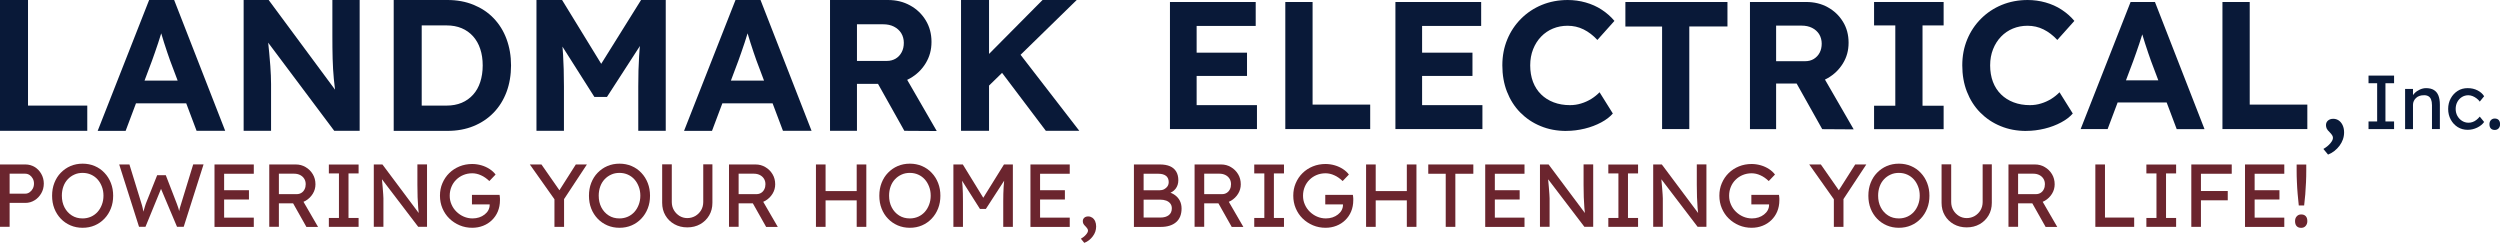 <?xml version="1.0" encoding="UTF-8"?>
<svg id="Layer_2" data-name="Layer 2" xmlns="http://www.w3.org/2000/svg" viewBox="0 0 376.68 36.59">
  <defs>
    <style>
      .cls-1 {
        fill: #6b252e;
      }

      .cls-2 {
        fill: #091938;
      }
    </style>
  </defs>
  <g id="Layer_1-2" data-name="Layer 1">
    <g>
      <path class="cls-1" d="m0,34.18v-9.4h3.83c.51,0,.97.13,1.39.38s.75.6,1,1.04c.25.44.38.93.38,1.46s-.13,1.03-.38,1.46c-.25.44-.58.79-1,1.05s-.88.4-1.39.4H1.45v3.6H0Zm1.45-5h2.35c.24,0,.46-.07.66-.21.2-.14.36-.32.48-.55s.18-.48.18-.76-.06-.53-.18-.75c-.12-.22-.28-.4-.48-.54-.2-.13-.42-.2-.66-.2H1.45v3.01Z"/>
      <path class="cls-1" d="m12.45,34.32c-.66,0-1.27-.12-1.83-.36-.56-.24-1.05-.58-1.46-1.01s-.74-.94-.97-1.53c-.23-.59-.34-1.23-.34-1.93s.11-1.34.34-1.93c.23-.59.55-1.1.97-1.53s.9-.77,1.46-1.01c.56-.24,1.17-.36,1.83-.36s1.27.12,1.83.36c.56.24,1.05.58,1.46,1.02.42.44.74.95.97,1.54.23.59.34,1.22.34,1.91s-.11,1.33-.34,1.91c-.23.59-.55,1.1-.97,1.54-.42.44-.9.78-1.46,1.02-.56.24-1.17.36-1.83.36Zm0-1.41c.46,0,.87-.09,1.26-.26.38-.17.71-.41.99-.72.28-.31.49-.67.65-1.09.16-.42.24-.87.24-1.36s-.08-.95-.24-1.36c-.16-.42-.37-.78-.65-1.09-.28-.31-.61-.55-.99-.72-.38-.17-.8-.26-1.26-.26s-.88.08-1.26.26c-.38.17-.71.41-.99.71-.28.3-.5.66-.65,1.08-.15.42-.23.88-.23,1.38,0,.66.13,1.25.4,1.77.27.52.64.92,1.11,1.22.47.3,1.01.44,1.62.44Z"/>
      <path class="cls-1" d="m20.95,34.18l-2.99-9.4h1.54l1.81,5.88c.07.2.13.43.19.7s.11.53.15.77c.05.25.09.44.11.58h-.39c.13-.49.24-.85.32-1.11.08-.26.14-.46.18-.6.04-.14.08-.26.12-.36l1.69-4.24h1.3l1.64,4.24c.09.21.17.43.23.64.07.21.13.42.18.63s.11.43.17.66l-.35.09c.04-.24.08-.43.1-.57.02-.14.04-.25.06-.34.02-.09.04-.18.05-.26.02-.08.05-.19.09-.33.04-.13.1-.32.17-.55l1.79-5.84h1.56l-2.99,9.4h-1.01l-2.48-5.88.12.05-2.39,5.83h-.98Z"/>
      <path class="cls-1" d="m32.32,34.18v-9.4h5.92v1.4h-4.47v6.61h4.47v1.4h-5.92Zm.66-4.12v-1.4h4.53v1.4h-4.53Z"/>
      <path class="cls-1" d="m40.57,34.18v-9.4h4c.54,0,1.03.13,1.48.4.45.26.81.62,1.08,1.07.27.45.4.96.4,1.52,0,.51-.13.98-.4,1.42-.27.44-.63.79-1.07,1.05-.45.26-.94.4-1.49.4h-2.55v3.53h-1.45Zm1.45-4.93h2.69c.26,0,.49-.06.7-.19.21-.13.37-.31.48-.54.12-.23.17-.48.17-.76,0-.31-.07-.59-.22-.83-.15-.24-.35-.42-.62-.56-.26-.13-.56-.2-.89-.2h-2.31v3.08Zm4.14,4.93l-2.39-4.24,1.49-.34,2.66,4.59h-1.76Z"/>
      <path class="cls-1" d="m49.55,34.18v-1.34h1.52v-6.71h-1.52v-1.34h4.48v1.34h-1.52v6.71h1.52v1.34h-4.48Z"/>
      <path class="cls-1" d="m56.32,34.18v-9.4h1.3l5.75,7.69-.21.12c-.06-.37-.11-.79-.15-1.28-.04-.48-.07-1.02-.09-1.6-.02-.58-.03-1.2-.03-1.85v-3.09h1.45v9.4h-1.33l-5.65-7.41.15-.19c.06.68.11,1.24.15,1.67s.06.78.08,1.04c.02.26.03.46.03.61,0,.15,0,.27,0,.37v3.91h-1.45Z"/>
      <path class="cls-1" d="m71.17,34.32c-.68,0-1.32-.12-1.91-.37-.59-.25-1.11-.59-1.56-1.03-.45-.44-.79-.95-1.04-1.54-.25-.59-.37-1.22-.37-1.9s.12-1.3.37-1.88c.25-.58.59-1.09,1.03-1.52.44-.43.96-.77,1.55-1.01.59-.24,1.23-.36,1.91-.36.47,0,.94.07,1.39.2.45.13.86.32,1.23.56.37.24.67.52.9.83l-.94.98c-.4-.38-.82-.68-1.26-.87-.43-.2-.88-.3-1.32-.3-.48,0-.93.09-1.34.26-.41.17-.77.41-1.07.71-.31.3-.55.66-.72,1.07-.17.41-.26.85-.26,1.34s.09.91.27,1.32c.18.42.43.78.75,1.09.32.31.68.56,1.1.74s.86.27,1.32.27c.35,0,.68-.05.99-.15.31-.1.59-.25.83-.44.24-.19.43-.4.56-.65.13-.25.2-.51.2-.79v-.27l.2.19h-2.87v-1.44h4.16c.02.1.03.19.04.29,0,.09.02.18.02.27,0,.09,0,.17,0,.25,0,.62-.11,1.18-.32,1.69-.21.51-.51.94-.89,1.31-.38.37-.82.65-1.33.85-.51.2-1.05.3-1.65.3Z"/>
      <path class="cls-1" d="m83.54,34.18v-4.69l.09.66-3.8-5.37h1.75l2.9,4.16-.34-.04,2.62-4.12h1.67l-3.64,5.52.2-.91v4.79h-1.45Z"/>
      <path class="cls-1" d="m93.34,34.32c-.66,0-1.27-.12-1.83-.36-.56-.24-1.05-.58-1.46-1.01s-.74-.94-.97-1.53c-.23-.59-.34-1.23-.34-1.93s.11-1.34.34-1.93c.23-.59.55-1.1.97-1.53s.9-.77,1.46-1.01c.56-.24,1.17-.36,1.83-.36s1.27.12,1.83.36c.56.24,1.05.58,1.46,1.02.42.44.74.95.97,1.54.23.59.34,1.22.34,1.91s-.11,1.33-.34,1.91c-.23.59-.55,1.1-.97,1.54-.42.44-.9.78-1.46,1.02-.56.24-1.17.36-1.83.36Zm0-1.41c.46,0,.87-.09,1.26-.26.38-.17.71-.41.99-.72.28-.31.49-.67.65-1.09.16-.42.24-.87.24-1.36s-.08-.95-.24-1.36c-.16-.42-.37-.78-.65-1.09-.28-.31-.61-.55-.99-.72-.38-.17-.8-.26-1.26-.26s-.88.08-1.26.26c-.38.17-.71.41-.99.71-.28.3-.5.66-.65,1.08-.15.42-.23.88-.23,1.38,0,.66.13,1.25.4,1.77.27.52.64.92,1.11,1.22.47.3,1.01.44,1.62.44Z"/>
      <path class="cls-1" d="m103.56,34.26c-.73,0-1.37-.16-1.95-.48-.57-.32-1.02-.76-1.35-1.32-.33-.56-.49-1.19-.49-1.9v-5.8h1.45v5.68c0,.46.11.87.32,1.23.21.36.5.65.85.87.35.21.74.32,1.16.32.45,0,.85-.11,1.22-.32.36-.22.65-.5.87-.87.21-.36.32-.77.32-1.23v-5.68h1.38v5.8c0,.71-.16,1.34-.49,1.9-.33.56-.78,1-1.35,1.32-.57.32-1.22.48-1.95.48Z"/>
      <path class="cls-1" d="m109.84,34.18v-9.4h4c.54,0,1.03.13,1.48.4.45.26.81.62,1.08,1.07.27.45.4.96.4,1.52,0,.51-.13.98-.4,1.42-.27.44-.63.79-1.07,1.05-.45.26-.94.4-1.49.4h-2.55v3.53h-1.45Zm1.45-4.93h2.69c.26,0,.49-.06.7-.19.21-.13.37-.31.48-.54.12-.23.17-.48.17-.76,0-.31-.07-.59-.22-.83-.15-.24-.35-.42-.62-.56-.26-.13-.56-.2-.89-.2h-2.31v3.08Zm4.14,4.93l-2.39-4.24,1.49-.34,2.66,4.59h-1.76Z"/>
      <path class="cls-1" d="m122.94,34.18v-9.4h1.45v9.4h-1.45Zm.63-3.99v-1.4h6.15v1.4h-6.15Zm5.51,3.99v-9.4h1.45v9.4h-1.45Z"/>
      <path class="cls-1" d="m137.09,34.32c-.66,0-1.27-.12-1.83-.36-.56-.24-1.05-.58-1.46-1.01-.42-.43-.74-.94-.97-1.53-.23-.59-.34-1.23-.34-1.93s.11-1.34.34-1.93c.23-.59.55-1.1.97-1.53s.9-.77,1.46-1.01c.56-.24,1.17-.36,1.83-.36s1.27.12,1.83.36c.56.24,1.05.58,1.46,1.02.42.44.74.95.97,1.54.23.59.34,1.22.34,1.91s-.11,1.33-.34,1.91c-.23.59-.55,1.1-.97,1.54-.42.44-.9.78-1.46,1.02-.56.24-1.17.36-1.83.36Zm0-1.41c.46,0,.87-.09,1.26-.26.38-.17.71-.41.99-.72.28-.31.49-.67.65-1.09.16-.42.24-.87.24-1.36s-.08-.95-.24-1.36c-.16-.42-.37-.78-.65-1.09-.28-.31-.61-.55-.99-.72-.38-.17-.8-.26-1.26-.26s-.88.08-1.26.26c-.38.17-.71.41-.99.71-.28.3-.5.66-.65,1.08-.15.42-.23.88-.23,1.38,0,.66.13,1.25.4,1.77.27.52.64.92,1.11,1.22.47.3,1.01.44,1.62.44Z"/>
      <path class="cls-1" d="m143.65,34.18v-9.4h1.42l3.42,5.57h-.68s3.46-5.57,3.46-5.57h1.34v9.4h-1.45v-3.85c0-.81.02-1.53.06-2.18.04-.64.11-1.28.21-1.92l.19.5-3.08,4.75h-.89l-2.98-4.7.15-.55c.1.6.17,1.22.21,1.85s.06,1.38.06,2.25v3.85h-1.45Z"/>
      <path class="cls-1" d="m155.26,34.18v-9.4h5.92v1.4h-4.47v6.61h4.47v1.4h-5.92Zm.66-4.12v-1.4h4.53v1.4h-4.53Z"/>
      <path class="cls-1" d="m163.37,36.59l-.51-.62c.31-.18.57-.38.77-.62.2-.23.3-.43.3-.6,0-.09-.02-.18-.07-.26-.04-.09-.14-.2-.28-.36-.18-.17-.3-.31-.35-.43-.05-.12-.08-.24-.08-.38,0-.22.08-.39.23-.52.15-.13.35-.19.59-.19.22,0,.43.07.61.19.18.13.33.31.43.54s.15.49.15.79c0,.27-.05.53-.13.78-.09.25-.21.48-.38.7-.16.22-.35.41-.56.58-.21.17-.45.3-.71.4Z"/>
      <path class="cls-1" d="m170.85,34.18v-9.4h3.92c.6,0,1.11.09,1.52.27.41.18.72.45.93.8s.32.79.32,1.3-.14.94-.42,1.3c-.28.36-.67.6-1.18.74v-.27c.42.09.79.25,1.1.48.31.23.56.51.73.85.17.34.26.73.26,1.17s-.07.84-.21,1.19c-.14.34-.34.63-.62.87-.27.23-.6.41-.99.53-.38.12-.82.18-1.32.18h-4.06Zm1.45-5.51h2.39c.27,0,.51-.05.72-.16.21-.11.38-.26.5-.44.12-.19.18-.4.18-.64,0-.4-.13-.71-.4-.93-.27-.21-.65-.32-1.15-.32h-2.23v2.5Zm0,4.11h2.52c.55,0,.97-.12,1.28-.36s.46-.59.46-1.03c0-.28-.07-.51-.22-.71-.15-.2-.36-.35-.62-.45-.27-.1-.59-.15-.95-.15h-2.46v2.71Z"/>
      <path class="cls-1" d="m179.99,34.18v-9.4h4c.54,0,1.03.13,1.48.4.45.26.81.62,1.08,1.07.27.45.4.96.4,1.52,0,.51-.13.98-.4,1.42-.27.44-.63.79-1.07,1.05-.45.26-.94.4-1.49.4h-2.55v3.53h-1.45Zm1.45-4.93h2.69c.26,0,.49-.06.7-.19.21-.13.37-.31.48-.54.12-.23.17-.48.17-.76,0-.31-.07-.59-.22-.83-.15-.24-.35-.42-.62-.56-.26-.13-.56-.2-.89-.2h-2.31v3.08Zm4.14,4.93l-2.39-4.24,1.49-.34,2.66,4.59h-1.76Z"/>
      <path class="cls-1" d="m188.98,34.18v-1.34h1.52v-6.71h-1.52v-1.34h4.48v1.34h-1.52v6.71h1.52v1.34h-4.48Z"/>
      <path class="cls-1" d="m199.74,34.32c-.68,0-1.32-.12-1.91-.37-.59-.25-1.11-.59-1.56-1.03-.45-.44-.79-.95-1.04-1.54-.25-.59-.37-1.22-.37-1.9s.12-1.3.37-1.88c.25-.58.59-1.09,1.03-1.52.44-.43.96-.77,1.55-1.01.59-.24,1.23-.36,1.91-.36.47,0,.94.07,1.39.2.45.13.86.32,1.23.56.37.24.67.52.9.83l-.94.98c-.4-.38-.82-.68-1.26-.87-.43-.2-.88-.3-1.32-.3-.48,0-.93.09-1.34.26-.41.17-.77.41-1.07.71-.31.3-.55.66-.72,1.07-.17.41-.26.85-.26,1.34s.09.91.27,1.32c.18.42.43.78.75,1.09.32.31.68.56,1.1.74s.86.27,1.32.27c.35,0,.68-.05.99-.15.31-.1.59-.25.83-.44.24-.19.43-.4.56-.65.13-.25.2-.51.2-.79v-.27l.2.19h-2.87v-1.44h4.16c.02.1.03.19.04.29,0,.09.02.18.02.27,0,.09,0,.17,0,.25,0,.62-.11,1.18-.32,1.69-.21.51-.51.94-.89,1.31-.38.37-.82.65-1.33.85-.51.2-1.05.3-1.65.3Z"/>
      <path class="cls-1" d="m205.83,34.18v-9.4h1.45v9.4h-1.45Zm.63-3.99v-1.4h6.15v1.4h-6.15Zm5.51,3.99v-9.4h1.45v9.4h-1.45Z"/>
      <path class="cls-1" d="m217.83,34.18v-8h-2.63v-1.4h6.79v1.4h-2.71v8h-1.45Z"/>
      <path class="cls-1" d="m223.78,34.18v-9.4h5.92v1.4h-4.47v6.61h4.47v1.4h-5.92Zm.66-4.12v-1.4h4.53v1.4h-4.53Z"/>
      <path class="cls-1" d="m232.03,34.18v-9.4h1.3l5.75,7.69-.21.12c-.06-.37-.11-.79-.15-1.28-.04-.48-.07-1.02-.09-1.6-.02-.58-.03-1.2-.03-1.85v-3.09h1.45v9.4h-1.33l-5.65-7.41.15-.19c.06.68.11,1.24.15,1.67s.06.78.08,1.04c.02.26.03.46.03.61,0,.15,0,.27,0,.37v3.91h-1.45Z"/>
      <path class="cls-1" d="m242.33,34.18v-1.34h1.52v-6.71h-1.52v-1.34h4.48v1.34h-1.52v6.71h1.52v1.34h-4.48Z"/>
      <path class="cls-1" d="m249.09,34.18v-9.4h1.3l5.75,7.69-.21.12c-.06-.37-.11-.79-.15-1.28-.04-.48-.07-1.02-.09-1.6-.02-.58-.03-1.2-.03-1.85v-3.09h1.45v9.4h-1.33l-5.65-7.41.15-.19c.06.68.11,1.24.15,1.67s.06.78.08,1.04c.02.26.03.46.03.61,0,.15,0,.27,0,.37v3.91h-1.45Z"/>
      <path class="cls-1" d="m263.94,34.32c-.68,0-1.32-.12-1.91-.37-.59-.25-1.11-.59-1.56-1.03-.45-.44-.79-.95-1.04-1.54-.25-.59-.37-1.22-.37-1.9s.12-1.3.37-1.88c.25-.58.59-1.09,1.03-1.52.44-.43.96-.77,1.55-1.01.59-.24,1.23-.36,1.91-.36.47,0,.94.07,1.39.2.45.13.86.32,1.23.56.37.24.67.52.9.83l-.94.98c-.4-.38-.82-.68-1.26-.87-.43-.2-.88-.3-1.32-.3-.48,0-.93.09-1.34.26-.41.17-.77.41-1.07.71-.31.3-.55.66-.72,1.07-.17.41-.26.85-.26,1.34s.09.91.27,1.32c.18.42.43.78.75,1.09.32.31.68.56,1.1.74s.86.27,1.32.27c.35,0,.68-.05.99-.15.31-.1.59-.25.83-.44.24-.19.43-.4.56-.65.13-.25.2-.51.2-.79v-.27l.2.19h-2.87v-1.44h4.16c.02.1.03.19.04.29,0,.09.02.18.02.27,0,.09,0,.17,0,.25,0,.62-.11,1.18-.32,1.69-.21.51-.51.94-.89,1.31-.38.37-.82.65-1.33.85-.51.2-1.05.3-1.65.3Z"/>
      <path class="cls-1" d="m276.31,34.18v-4.69l.09.66-3.8-5.37h1.75l2.9,4.16-.34-.04,2.62-4.12h1.67l-3.64,5.52.2-.91v4.79h-1.45Z"/>
      <path class="cls-1" d="m286.11,34.32c-.66,0-1.27-.12-1.83-.36-.56-.24-1.05-.58-1.46-1.01s-.74-.94-.97-1.53c-.23-.59-.34-1.23-.34-1.93s.11-1.34.34-1.93c.23-.59.55-1.1.97-1.53s.9-.77,1.46-1.01c.56-.24,1.17-.36,1.83-.36s1.27.12,1.83.36c.56.24,1.05.58,1.46,1.02.42.44.74.95.97,1.54.23.59.34,1.22.34,1.91s-.11,1.33-.34,1.91c-.23.59-.55,1.1-.97,1.54-.42.44-.9.78-1.46,1.02-.56.24-1.17.36-1.83.36Zm0-1.41c.46,0,.87-.09,1.26-.26.38-.17.71-.41.99-.72.28-.31.49-.67.65-1.09.16-.42.24-.87.24-1.36s-.08-.95-.24-1.36c-.16-.42-.37-.78-.65-1.09-.28-.31-.61-.55-.99-.72-.38-.17-.8-.26-1.26-.26s-.88.08-1.26.26c-.38.17-.71.41-.99.71-.28.3-.5.66-.65,1.08-.15.42-.23.88-.23,1.38,0,.66.13,1.25.4,1.77.27.52.64.92,1.11,1.22.47.3,1.01.44,1.62.44Z"/>
      <path class="cls-1" d="m296.33,34.26c-.73,0-1.37-.16-1.95-.48-.57-.32-1.02-.76-1.35-1.32-.33-.56-.49-1.19-.49-1.9v-5.8h1.45v5.68c0,.46.11.87.32,1.23.21.36.5.65.85.87.35.21.74.32,1.16.32.45,0,.85-.11,1.22-.32.36-.22.65-.5.87-.87.21-.36.32-.77.32-1.23v-5.68h1.38v5.8c0,.71-.16,1.34-.49,1.9-.33.56-.78,1-1.35,1.32-.57.32-1.22.48-1.95.48Z"/>
      <path class="cls-1" d="m302.62,34.18v-9.4h4c.54,0,1.03.13,1.48.4.45.26.81.62,1.08,1.07.27.45.4.96.4,1.52,0,.51-.13.98-.4,1.42-.27.44-.63.79-1.07,1.05-.45.26-.94.4-1.49.4h-2.55v3.53h-1.45Zm1.45-4.93h2.69c.26,0,.49-.06.7-.19.21-.13.37-.31.48-.54.12-.23.17-.48.17-.76,0-.31-.07-.59-.22-.83-.15-.24-.35-.42-.62-.56-.26-.13-.56-.2-.89-.2h-2.31v3.08Zm4.14,4.93l-2.39-4.24,1.49-.34,2.66,4.59h-1.76Z"/>
      <path class="cls-1" d="m315.71,34.18v-9.4h1.45v8h4.4v1.4h-5.85Z"/>
      <path class="cls-1" d="m323.4,34.18v-1.34h1.52v-6.71h-1.52v-1.34h4.48v1.34h-1.52v6.71h1.52v1.34h-4.48Z"/>
      <path class="cls-1" d="m330.17,34.18v-9.4h1.45v9.4h-1.45Zm.64-8v-1.4h5.45v1.4h-5.45Zm0,4v-1.4h4.85v1.4h-4.85Z"/>
      <path class="cls-1" d="m338.26,34.18v-9.4h5.92v1.4h-4.47v6.61h4.47v1.4h-5.92Zm.66-4.12v-1.4h4.53v1.4h-4.53Z"/>
      <path class="cls-1" d="m346.72,34.33c-.3,0-.52-.09-.68-.26s-.24-.42-.24-.75c0-.3.08-.54.26-.73.17-.19.39-.28.67-.28.3,0,.52.09.68.26s.24.42.24.75c0,.3-.09.54-.26.73-.17.19-.39.28-.67.28Zm-.36-3.38c-.06-.56-.12-1.15-.17-1.75-.05-.6-.09-1.2-.11-1.79-.03-.59-.04-1.15-.04-1.68v-.94h1.45v.94c0,.56-.01,1.14-.04,1.75s-.06,1.21-.11,1.81-.11,1.15-.17,1.67h-.81Z"/>
    </g>
    <g>
      <g>
        <path class="cls-2" d="m0,19.71V0h4.22v15.91h8.93v3.8H0Z"/>
        <path class="cls-2" d="m14.72,19.71L22.47,0h3.77l7.69,19.71h-4.31l-4-10.61c-.11-.32-.25-.71-.41-1.18-.16-.47-.32-.97-.49-1.49-.17-.53-.32-1.03-.46-1.51-.14-.48-.26-.87-.35-1.17l.76-.03c-.11.41-.24.85-.38,1.31s-.29.93-.45,1.42c-.16.49-.32.96-.48,1.41-.16.45-.31.88-.46,1.3l-3.97,10.56h-4.2Zm3.6-4.14l1.41-3.43h8.98l1.44,3.43h-11.83Z"/>
        <path class="cls-2" d="m36.71,19.71V0h3.77l10.92,14.75h-.76c-.13-.96-.24-1.91-.34-2.86-.09-.95-.15-1.96-.18-3.03s-.04-2.26-.04-3.58V0h4.11v19.71h-3.83l-11.12-14.84h1.01c.13,1.24.23,2.26.31,3.07s.13,1.48.17,2.01c.04.53.07,1.01.08,1.42.02.41.03.84.03,1.3v7.04h-4.14Z"/>
        <path class="cls-2" d="m59.32,19.71V0h8.11c1.43,0,2.73.24,3.91.72,1.18.48,2.2,1.15,3.04,2.03s1.49,1.91,1.94,3.13.68,2.54.68,3.98-.23,2.8-.68,4-1.1,2.24-1.94,3.11-1.85,1.55-3.03,2.03c-1.17.48-2.48.72-3.93.72h-8.11Zm4.22-3.1l-.45-.7h4.2c.84,0,1.6-.14,2.27-.42.67-.28,1.24-.69,1.72-1.22.48-.53.84-1.17,1.08-1.91.24-.74.37-1.57.37-2.49s-.12-1.75-.37-2.49c-.24-.74-.61-1.38-1.08-1.91-.48-.53-1.05-.94-1.72-1.22-.67-.28-1.42-.42-2.27-.42h-4.28l.53-.65v13.46Z"/>
        <path class="cls-2" d="m80.83,19.71V0h3.86l7.15,11.66-2.51-.03,7.26-11.63h3.72v19.71h-4.14v-6.67c0-1.71.04-3.25.13-4.62.08-1.37.23-2.72.44-4.05l.48,1.32-5.77,8.92h-1.89l-5.63-8.87.45-1.38c.23,1.26.38,2.55.46,3.89s.13,2.93.13,4.79v6.67h-4.14Z"/>
        <path class="cls-2" d="m103.07,19.71L110.82,0h3.77l7.69,19.71h-4.31l-4-10.61c-.11-.32-.25-.71-.41-1.18-.16-.47-.32-.97-.49-1.49-.17-.53-.32-1.03-.46-1.51-.14-.48-.26-.87-.35-1.17l.76-.03c-.11.41-.24.85-.38,1.31s-.29.93-.45,1.42c-.16.49-.32.96-.48,1.41-.16.45-.31.88-.46,1.3l-3.97,10.56h-4.2Zm3.6-4.14l1.41-3.43h8.98l1.44,3.43h-11.83Z"/>
        <path class="cls-2" d="m125.06,19.71V0h8.73c1.24,0,2.35.27,3.34.82.99.54,1.77,1.29,2.35,2.24.58.95.87,2.03.87,3.25s-.29,2.25-.87,3.21c-.58.96-1.37,1.72-2.35,2.28-.99.56-2.1.84-3.34.84h-4.67v7.07h-4.05Zm4.05-10.53h4.51c.51,0,.95-.12,1.34-.35.38-.23.69-.56.9-.97.22-.41.32-.88.32-1.41s-.13-1.03-.39-1.45c-.26-.42-.63-.75-1.1-.99s-1.01-.35-1.63-.35h-3.94v5.52Zm7.15,10.53l-5.01-8.93,4.31-.7,5.58,9.66-4.87-.03Z"/>
        <path class="cls-2" d="m144.8,19.71V0h4.22v19.71h-4.22Zm3.21-5.83l-.87-3.86,9.94-10.02h5.15l-14.22,13.88Zm9.57,5.83l-7.38-9.77,2.93-2.51,9.49,12.28h-5.04Z"/>
      </g>
      <g>
        <path class="cls-2" d="m350.76,23.28l-.69-.84c.42-.24.77-.52,1.04-.84.27-.32.4-.59.4-.82,0-.12-.03-.24-.09-.35-.06-.12-.19-.28-.38-.48-.24-.23-.4-.42-.47-.58s-.11-.33-.11-.51c0-.29.1-.52.31-.7.21-.18.47-.26.8-.26.3,0,.58.09.83.26.25.18.44.42.58.73.14.31.21.66.21,1.06,0,.36-.06.72-.18,1.06-.12.34-.29.65-.51.95-.22.29-.47.55-.76.78-.29.23-.61.41-.96.55Z"/>
        <path class="cls-2" d="m356.87,19.45v-1.15h1.3v-5.76h-1.3v-1.15h3.85v1.15h-1.3v5.76h1.3v1.15h-3.85Z"/>
        <path class="cls-2" d="m362.38,19.45v-6.05h1.19v1.24l-.21.14c.08-.27.23-.52.45-.74.22-.23.49-.41.8-.55.31-.14.62-.21.94-.21.46,0,.85.09,1.15.27.31.18.54.46.69.82.15.37.23.83.23,1.39v3.69h-1.19v-3.61c0-.35-.05-.63-.14-.86-.09-.23-.23-.39-.43-.5-.19-.1-.43-.15-.71-.13-.23,0-.44.04-.63.11-.19.07-.36.17-.5.31-.14.13-.25.28-.33.46-.08.17-.12.36-.12.56v3.67h-1.19Z"/>
        <path class="cls-2" d="m371.81,19.56c-.56,0-1.06-.14-1.5-.41-.44-.28-.79-.65-1.05-1.13-.26-.48-.39-1.01-.39-1.6s.13-1.13.39-1.6c.26-.48.61-.85,1.05-1.13.44-.28.94-.41,1.5-.41s1.03.11,1.47.33c.44.22.78.52,1.01.89l-.66.81c-.12-.18-.28-.34-.47-.48-.19-.15-.4-.26-.61-.35-.22-.08-.42-.13-.62-.13-.37,0-.7.09-.99.27s-.52.43-.69.74c-.17.32-.25.67-.25,1.06s.09.74.26,1.05c.18.31.41.56.7.74s.61.28.97.28c.21,0,.41-.03.61-.1.2-.07.39-.17.57-.31.18-.14.36-.31.52-.51l.66.81c-.25.35-.6.63-1.05.85-.46.22-.93.33-1.42.33Z"/>
        <path class="cls-2" d="m375.89,19.58c-.25,0-.45-.07-.59-.22s-.21-.36-.21-.64c0-.25.07-.46.22-.62s.34-.24.58-.24c.25,0,.45.08.59.22.14.15.21.36.21.64,0,.25-.07.46-.22.62-.15.16-.34.24-.58.24Z"/>
        <g>
          <path class="cls-2" d="m176.28,19.46V.3h12.92v3.61h-8.9v11.93h9.09v3.61h-13.11Zm1.92-8.02v-3.5h9.69v3.5h-9.69Z"/>
          <path class="cls-2" d="m193.66,19.46V.3h4.11v15.46h8.68v3.69h-12.78Z"/>
          <path class="cls-2" d="m210.25,19.46V.3h12.92v3.61h-8.9v11.93h9.09v3.61h-13.11Zm1.92-8.02v-3.5h9.69v3.5h-9.69Z"/>
          <path class="cls-2" d="m236,19.73c-1.41,0-2.7-.24-3.87-.73-1.18-.48-2.2-1.17-3.07-2.05-.87-.88-1.53-1.93-2-3.13-.47-1.2-.7-2.53-.7-3.97s.25-2.71.74-3.9c.49-1.19,1.19-2.24,2.08-3.13.89-.89,1.94-1.59,3.13-2.08,1.2-.49,2.5-.74,3.9-.74.91,0,1.81.12,2.7.37.88.25,1.7.61,2.44,1.1s1.37,1.04,1.9,1.68l-2.57,2.87c-.64-.69-1.33-1.22-2.08-1.59s-1.55-.55-2.41-.55c-.78,0-1.52.14-2.2.42-.68.28-1.28.69-1.79,1.22-.51.53-.91,1.16-1.2,1.89-.29.73-.44,1.54-.44,2.44s.14,1.74.42,2.48c.28.74.69,1.37,1.22,1.89.53.52,1.16.92,1.9,1.2.74.28,1.56.42,2.45.42.58,0,1.14-.08,1.68-.25.54-.16,1.04-.39,1.52-.68.47-.29.89-.63,1.26-1.01l2,3.2c-.42.49-1,.94-1.75,1.34-.75.4-1.58.72-2.49.94s-1.83.34-2.76.34Z"/>
          <path class="cls-2" d="m250.43,19.46V4h-5.53V.3h15.38v3.69h-5.75v15.46h-4.11Z"/>
          <path class="cls-2" d="m263.67,19.46V.3h8.48c1.2,0,2.29.26,3.24.79.96.53,1.72,1.25,2.29,2.18.57.92.85,1.98.85,3.16s-.28,2.19-.85,3.12c-.57.93-1.33,1.67-2.29,2.22-.96.55-2.04.82-3.24.82h-4.54v6.87h-3.94Zm3.94-10.24h4.38c.49,0,.93-.11,1.3-.34.37-.23.67-.54.88-.94.21-.4.31-.86.31-1.37s-.13-1-.38-1.41c-.26-.41-.61-.73-1.07-.96s-.99-.34-1.59-.34h-3.83v5.36Zm6.95,10.24l-4.87-8.68,4.19-.68,5.42,9.39-4.74-.03Z"/>
          <path class="cls-2" d="m282.37,19.46v-3.53h3.2V3.83h-3.2V.3h10.48v3.53h-3.18v12.1h3.18v3.53h-10.48Z"/>
          <path class="cls-2" d="m305.3,19.73c-1.41,0-2.7-.24-3.87-.73-1.18-.48-2.2-1.17-3.07-2.05-.87-.88-1.53-1.93-2-3.13-.47-1.2-.7-2.53-.7-3.97s.25-2.71.74-3.9c.49-1.19,1.19-2.24,2.08-3.13.89-.89,1.94-1.59,3.13-2.08,1.2-.49,2.5-.74,3.9-.74.91,0,1.81.12,2.7.37.88.25,1.7.61,2.44,1.1s1.37,1.04,1.9,1.68l-2.57,2.87c-.64-.69-1.33-1.22-2.08-1.59s-1.55-.55-2.41-.55c-.78,0-1.52.14-2.2.42-.68.28-1.28.69-1.79,1.22-.51.53-.91,1.16-1.2,1.89-.29.73-.44,1.54-.44,2.44s.14,1.74.42,2.48c.28.74.69,1.37,1.22,1.89.53.52,1.16.92,1.9,1.2.74.28,1.56.42,2.45.42.58,0,1.14-.08,1.68-.25.54-.16,1.04-.39,1.52-.68.47-.29.89-.63,1.26-1.01l2,3.2c-.42.49-1,.94-1.75,1.34-.75.4-1.58.72-2.49.94s-1.83.34-2.76.34Z"/>
          <path class="cls-2" d="m313.49,19.46l7.53-19.16h3.67l7.47,19.16h-4.19l-3.89-10.32c-.11-.31-.24-.69-.4-1.15-.16-.46-.31-.94-.48-1.45-.16-.51-.31-1-.45-1.46-.14-.47-.25-.84-.34-1.14l.74-.03c-.11.4-.23.83-.37,1.27s-.28.91-.44,1.38c-.16.47-.31.93-.47,1.37-.16.44-.31.86-.45,1.26l-3.86,10.26h-4.08Zm3.5-4.02l1.37-3.34h8.73l1.4,3.34h-11.5Z"/>
          <path class="cls-2" d="m334.86,19.46V.3h4.11v15.46h8.68v3.69h-12.78Z"/>
        </g>
      </g>
    </g>
  </g>
</svg>